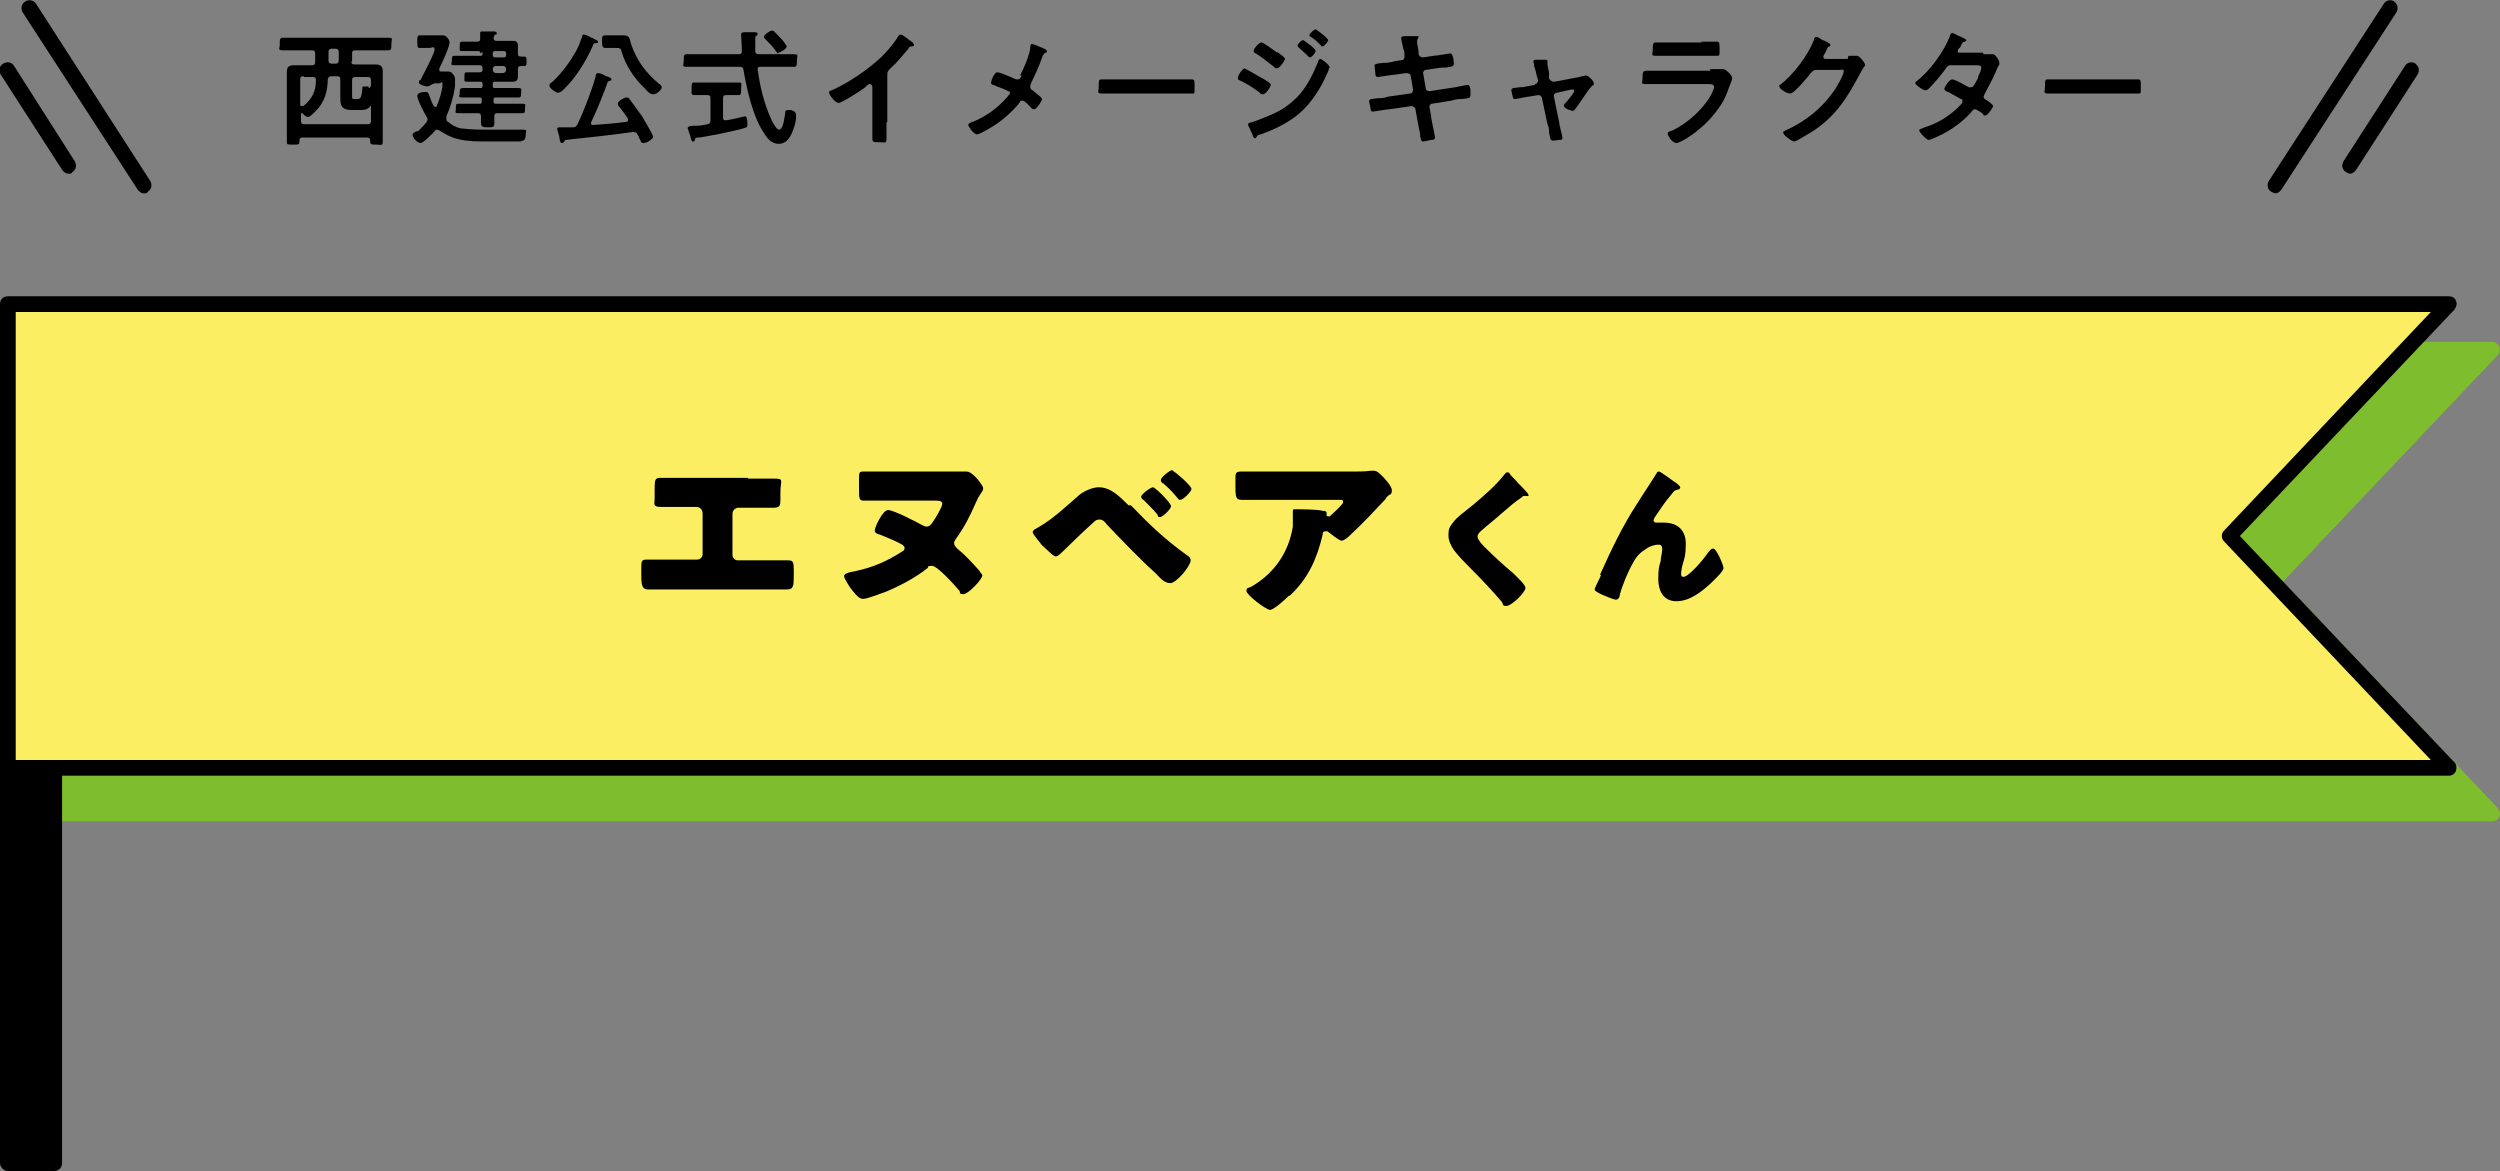 <?xml version="1.0" encoding="UTF-8"?>
<svg id="_レイヤー_1" data-name="レイヤー_1" xmlns="http://www.w3.org/2000/svg" version="1.1" viewBox="0 0 318.1 149">
  <rect x="0" y="0" width="318.1" height="149" fill="#808080" stroke="none"/>
  <!-- Generator: Adobe Illustrator 29.6.0, SVG Export Plug-In . SVG Version: 2.1.1 Build 207)  -->
  <defs>
    <style>
      .st0 {
        fill: #7ebe2e;
      }

      .st1 {
        fill: #fcee62;
      }
    </style>
  </defs>
  <path class="st0" d="M290.5,74l27.3-28.8c.3-.3.3-.7.2-1.1-.2-.4-.5-.6-.9-.6H6.5c-.6,0-1,.4-1,1v59c0,.6.4,1,1,1h310.6c.4,0,.8-.2.9-.6.2-.4,0-.8-.2-1.1l-27.3-28.8Z"/>
  <rect x="0" y="92.3" width="7.9" height="56.7" rx="1" ry="1"/>
  <g>
    <polygon class="st1" points="311.6 38.7 1 38.7 1 66.1 1 68.2 1 70.4 1 97.7 311.6 97.7 283.7 68.2 311.6 38.7"/>
    <path d="M311.6,98.7H1C.4,98.7,0,98.3,0,97.7v-59c0-.6.4-1,1-1h310.6c.4,0,.8.2.9.6.2.4,0,.8-.2,1.1l-27.3,28.8,27.3,28.8c.3.3.3.7.2,1.1-.2.4-.5.6-.9.6ZM2,96.7h307.3l-26.3-27.8c-.4-.4-.4-1,0-1.4l26.3-27.8H2v57Z"/>
  </g>
  <g>
    <path d="M95.2,60.9c1.1,0,2.2,0,3.4,0s.7.3.7,1.7v.9c0,.7,0,1.1-.8,1.1s-2.1,0-3.2,0h-1.3c-.4,0-.8.3-.8.8v5.2c0,.4.3.7.7.7h3.2c1.1,0,2.9,0,3.2,0,.6,0,.7.2.7,1.2v.7c0,1.2,0,1.8-.8,1.8s-2,0-3.1,0h-11.6c-1.1,0-2.4,0-3.1,0s-.8-.6-.8-1.8v-.8c0-1,0-1.2.7-1.2s2.1,0,3.2,0h3.2c.4,0,.7-.3.7-.7v-5.2c0-.4-.3-.8-.8-.8h-1.3c-1.1,0-2.1,0-3.2,0s-.8-.4-.8-1.1v-.9c0-1.4,0-1.7.7-1.7,1.1,0,2.3,0,3.4,0h7.8Z"/>
    <path d="M120.7,60c.6,0,1.4,0,2,0,0,0,.2,0,.3,0,.8,0,2.1,1.8,2.1,2.1s-.1.4-.5,1c-.2.3-.3.6-.5,1-.7,1.6-1.4,3-2.5,4.5-.1.2-.2.3-.2.5,0,.3.2.5.4.7,1,.8,1.9,1.8,2.8,2.8,0,.1.4.5.4.6,0,.5-1.8,2.4-2.4,2.4s-.4-.2-.5-.4c-.5-.6-2.8-3.2-3.5-3.2s-.4.1-.6.3c-1.5,1.2-3.6,2.3-5.3,3-.6.2-2.3.9-2.9.9s-1.2-.9-1.6-1.4c-.2-.3-.8-1.2-.8-1.5s.6-.5,1.3-.6c2.4-.5,4.2-1.3,6.2-2.6.1,0,.2-.2.2-.4s-.2-.3-.3-.4c-.9-.5-1.9-.9-2.9-1.3-.2,0-.6-.2-.6-.5,0-.4,1-2.6,1.7-2.6s3.6,1.5,4.3,1.9c.2.1.4.2.6.2.4,0,.6-.3.8-.6.3-.4,1.2-1.9,1.2-2.3s-.5-.4-.9-.4h-5.8c-.7,0-1.5,0-2.2,0-.4,0-.7,0-1.1,0-.6,0-.6-.3-.6-1.6v-1c0-.9,0-1.1.5-1.1s.9,0,1.7,0h9.3Z"/>
    <path d="M143.9,64.3c2.4,2.5,4.4,4.4,7.2,6.4.2.1.4.3.4.6,0,.7-1.8,2.9-2.6,2.9s-1.4-.8-1.8-1.2c-1.9-1.7-4.5-4.4-6.3-6.3-.2-.3-.5-.6-.9-.6s-.6.2-.8.4c-.7.6-3.2,3-3.9,3.7-.3.3-.6.6-.9.6s-1.3-1.1-1.7-1.4c-.2-.3-1.2-1.4-1.2-1.7s.6-.5.7-.6c1.8-1,3.6-2.7,5.2-4.1.6-.5,1.7-1,2.5-1,1.5,0,2.6,1.1,3.8,2.3ZM149,64.4c0,.4-1.1,1.4-1.4,1.4s-.3-.2-.3-.3c-.5-.6-1.2-1.3-1.8-1.9-.1,0-.3-.2-.3-.4,0-.3,1.2-1.2,1.5-1.2s2.3,2,2.3,2.4ZM149.2,59.9c.2,0,2.4,1.9,2.4,2.3s-1.1,1.4-1.4,1.4-.3-.2-.6-.5c-.5-.6-1-1.1-1.6-1.6-.1,0-.3-.2-.3-.4,0-.4,1.2-1.3,1.5-1.3Z"/>
    <path d="M164,75.8c-.4.4-1.9,1.8-2.4,1.8s-3-1.9-3-2.4.2-.3.7-.6c2.9-1.7,4.7-4.4,5.2-7.6,0-.5,0-1.2,0-1.8s0,0,0-.1c0-.2,0-.3.2-.3.7,0,3,0,3.6.2.4,0,.5.1.5.3s0,.1,0,.2c0,0,0,0,0,0,0,.1,0,.2.2.2s.1,0,.2,0c.2-.2,1.7-1.5,1.7-1.8s-.1-.3-.4-.3h-8.9c-.9,0-1.8,0-2.6,0-.3,0-.7,0-1,0-.7,0-.8-.3-.8-1.6v-1.2c0-.5,0-.8.7-.8,1.2,0,2.4,0,3.7,0h10.6c.7,0,1.5,0,2.2-.1.1,0,.3,0,.4,0,.4,0,.7.3,1,.6s1.3,1.3,1.3,1.9-.3.5-.5.7c0,0-.3.3-.3.4-1.4,1.5-2.8,3-4.2,4.3l-.2.2c-.4.4-.9.8-1.2.8s-1.4-.9-1.8-1.2c0,0-.1,0-.2,0-.3,0-.4.1-.4.4-.7,3-1.8,5.6-4.2,7.8Z"/>
    <path d="M192.1,60.3c.3.4.7.7,1,1.1l.2.2c.4.4,1.2,1.2,1.2,1.4s-.1.1-.4.1-.3,0-.5.2c-.9.6-1.7,1.3-2.5,2-.9.8-1.8,1.5-2.7,2.3-.2.2-.4.4-.4.7s.5.9.8,1.2c0,0,.1.1.2.2,1.1,1.1,2.3,2.2,3.5,3.2.6.6,1.6,1.5,1.6,1.9,0,.6-1.8,2.3-2.4,2.3s-.4-.2-.6-.5c-1.1-1.3-2.5-2.8-3.9-4.2-.7-.7-1.6-1.6-2.2-2.4-.4-.6-.7-1.2-.7-1.9s.1-1,.5-1.5c.5-.8,2-1.8,2.8-2.5,1.3-1.1,2.8-2.4,3.8-3.7.1-.1.2-.3.4-.3s.3.1.3.2Z"/>
    <path d="M203.6,73.1c1.4-3.1,2.8-6.1,4.7-9,.8-1.3,1.7-2.6,2.5-3.9,0-.1.1-.2.3-.2s1.5,1,1.8,1.2l.3.2c.4.3.6.5.6.6s-.1.3-.3.3c-.5.1-.5.2-.9.7-.8.9-1.4,1.9-2.1,2.9,0,.1-.1.2-.1.3s.1.3.3.3.2,0,.3,0c.2,0,.5,0,.7,0,1.7,0,2.8.9,2.8,2.7s-.3,2.1-.5,3c0,.2-.1.5-.1.8s.1.4.3.4c.7,0,2.6-2.3,3-2.9.3-.4.5-.7.8-.7.4,0,1.3,2.1,1.3,2.5s-1.3,1.6-1.6,1.9c-1.2,1.1-2.7,2.3-4.4,2.3s-2.3-1.4-2.3-2.8.1-1.6.3-2.3c0-.4.2-1.1.2-1.5s-.1-.6-.5-.6-1.1.2-1.5.5c-.8.5-1.3,1-1.7,1.8-.6,1-1.4,2.9-1.7,4.1,0,.3-.2.6-.5.6s-1.7-.6-2.1-.8c-.3-.2-.6-.3-.6-.5s.7-1.5.8-1.8Z"/>
  </g>
  <g>
    <g>
      <path d="M44.7,7.8c0,.3.1.4.4.4h1.3c.5,0,1,0,1.4,0s.9.1.9.8,0,.9,0,1.3v6c0,.6,0,1.1,0,1.7s-.2.4-.8.4-.8,0-.8-.4h0c0-.4-.1-.5-.4-.5h-8.2c-.3,0-.4.1-.4.4,0,.5,0,.5-.8.5s-.8,0-.8-.4c0-.6,0-1.1,0-1.7v-5.9c0-.4,0-.9,0-1.3,0-.6.3-.8.9-.8s1,0,1.5,0h.8c.3,0,.4-.1.4-.4v-1.1c0-.3-.1-.4-.4-.4h-1.7c-.7,0-1.3,0-2,0s-.4-.2-.4-.8,0-.8.4-.8c.7,0,1.3,0,2,0h9.4c.7,0,1.3,0,2,0s.4.2.4.8,0,.8-.4.8c-.7,0-1.3,0-2,0h-2.2c-.3,0-.4.1-.4.4v1.1ZM42.2,9.7c-.3,0-.4.1-.5.4,0,1.5-.4,2.9-1.5,4-.2.2-.8.8-1,.8s-.6-.3-.7-.5c0,0,0,0-.1,0,0,0-.1,0-.1.1v.9c0,.3.1.4.4.4h8.1c.3,0,.4-.1.4-.4v-1.9s0-.1,0-.1,0,0,0,0c-.3.5-.8.6-1.3.6h-1.1c-1.2,0-1.5-.4-1.5-1.5v-2.4c0-.3-.1-.4-.4-.4h-.5ZM38.6,9.7c-.3,0-.4.1-.4.4v3.2c0,.1,0,.2.2.2s.1,0,.2,0c1.1-.9,1.6-1.9,1.6-3.3,0-.3-.1-.4-.4-.4h-1.1ZM42.2,6.2c-.3,0-.4.2-.4.4v1.1c0,.3.2.4.4.4h.5c.3,0,.4-.2.4-.4v-1.1c0-.3-.2-.4-.4-.4h-.5ZM46.9,11.2c.2,0,.3-.2.3-.4v-.6c0-.3-.1-.4-.4-.4h-1.6c-.3,0-.4.1-.4.4v2c0,.4,0,.4.4.4h.3c.4,0,.5-.3.6-1.2,0-.4,0-.4.3-.4s.3,0,.4,0c0,0,0,0,.1,0Z"/>
      <path d="M58.7,16.3c.9.2,2.5.2,3.8.2h1c1,0,2.3,0,3,0s.4.2.4.5,0,.8-.4.9c-.2.1-.3.1-.5.1-.7,0-1.4,0-2,0h-2c-1.2,0-2.5,0-3.7-.3-.9-.2-1.6-.6-2.4-1.1,0,0-.2-.1-.3-.1s-.2,0-.3.2c-.3.3-1.4,1.5-1.8,1.5s-1-.7-1-1,.2-.3.5-.5h.2c.4-.4.8-.8,1.1-1.2,0,0,.1-.2.1-.3s0-.2-.1-.3c-.3-.5-1.2-2.2-1.2-2.7s.9-.5,1.1-.5.3.1.4.4c.2.5.3.9.6,1.4,0,0,0,.1.2.1s.1,0,.2-.2c.3-.7.7-1.9.7-2.6s-.1-.2-.4-.2h-.5c-.3,0-.5.2-.7.3-.1,0-.2.1-.3.1-.2,0-1.1-.2-1.1-.5s.1-.3.2-.3c.3-.6,1.8-3.4,1.8-3.9s-.3-.2-.7-.2h-.4c-.4,0-.6,0-.8,0-.3,0-.3-.2-.3-.8s0-.8.3-.8.4,0,.8,0h.8c.4,0,.8,0,1.2,0s.5,0,.8.4c.1.1.2.3.2.5,0,.6-1,2.7-1.3,3.3,0,0,0,0,0,.2,0,.2.1.2.3.2h.6c.4,0,.6,0,.8.3.2.2.3.4.3.7s0,.7,0,.9c-.2,1.3-.6,2.7-1.1,3.8,0,0,0,.2,0,.3,0,.2,0,.3.2.4.6.5,1.2.8,2,.9ZM61.1,6.8c0-.2,0-.3-.3-.3h-.8c-.4,0-.8,0-1.2,0s-.3-.1-.3-.6,0-.6.3-.6.8,0,1.2,0h.7c.3,0,.4-.1.4-.4s0-.6,0-.7c0-.2.1-.2.3-.2.2,0,1.1,0,1.4,0,.1,0,.4,0,.4.2s0,.2-.2.2c-.1,0-.1.2-.2.4,0,.3.1.4.4.4h.9c.3,0,.7,0,1,0,.5,0,.8,0,.8.7s0,.6,0,.9c0,.3.1.4.4.4.1,0,.3,0,.4,0,.3,0,.3.2.3.6s0,.6-.3.6-.3,0-.4,0c-.3,0-.4.1-.4.4,0,.3,0,.6,0,.9,0,.5-.2.7-.7.7s-.7,0-1.1,0h-1.1c-.2,0-.3,0-.3.3v.2c0,.2,0,.3.3.3h1.2c.6,0,1.1,0,1.7,0s.4.2.4.6,0,.6-.3.6c-.6,0-1.2,0-1.7,0h-1.2c-.2,0-.3,0-.3.3v.2c0,.2,0,.3.3.3h1.8c.5,0,1.1,0,1.6,0s.3.2.3.6,0,.6-.3.6c-.5,0-1.1,0-1.6,0h-1.6c-.3,0-.4.1-.4.4,0,.3,0,.6,0,.9,0,.5-.2.5-.8.5s-.9,0-.9-.6,0-.4,0-.8c0-.3-.1-.4-.4-.4h-.9c-.5,0-1.1,0-1.6,0s-.3-.2-.3-.6,0-.6.3-.6c.5,0,1.1,0,1.6,0h1.1c.2,0,.3,0,.3-.3v-.2c0-.2,0-.3-.3-.3h-.5c-.6,0-1.1,0-1.7,0s-.3-.2-.3-.6,0-.6.4-.6c.6,0,1.1,0,1.7,0h.5c.2,0,.3,0,.3-.3v-.2c0-.2,0-.3-.3-.3h-.5c-.4,0-.8,0-1.2,0s-.3-.1-.3-.6,0-.6.3-.6.8,0,1.2,0h.4c.3,0,.4-.1.4-.4h0c0-.4-.1-.5-.4-.5h-1.6c-.5,0-1,0-1.6,0s-.3-.2-.3-.6,0-.6.3-.6c.5,0,1,0,1.6,0h1.7c.2,0,.3,0,.3-.3v-.2ZM64.1,7.3c.2,0,.3-.1.3-.3v-.2c0-.2-.1-.3-.3-.3h-1.1c-.2,0-.3.1-.3.3v.2c0,.2.1.3.3.3h1.1ZM62.7,8.9c0,.2.2.4.4.4h.9c.2,0,.4-.2.4-.4h0c0-.3-.1-.5-.4-.5h-.9c-.2,0-.4.1-.4.4h0Z"/>
      <path d="M75.2,4.8c.1,0,.2,0,.3.1.4.2.6.3.6.4s-.1.2-.3.2c-.3,0-.3.1-.4.4-.9,2-2.2,4.1-3.8,5.6-.1.1-.4.3-.6.3-.3,0-1.1-.6-1.1-.9s.3-.4.4-.5c1.2-1.1,2.2-2.5,3-3.9.4-.7.5-1.2.8-1.9,0-.1,0-.2.2-.2s.6.2.8.3ZM71.8,18c0,0-.1.2-.3.2s-.2-.2-.3-.5c0-.4-.3-1.1-.3-1.3s.1-.2.6-.2c.5,0,.9,0,1.4,0,.3,0,.4-.1.6-.4.9-2,1.7-4,2.3-6.1,0-.1,0-.4.3-.4s.7.2,1,.4c.2,0,.7.2.7.4s-.1.1-.2.2c-.1,0-.2,0-.3.2-.6,1.7-1.3,3.4-2.1,5.1,0,0,0,0,0,.1,0,.2.1.2.3.2,1.4-.1,2.8-.2,4.2-.4.1,0,.2,0,.2-.2s0-.1,0-.2c-.3-.5-.7-1-1.1-1.5,0,0-.2-.2-.2-.4,0-.3.8-.8,1.1-.8s.3.1.4.2c.5.7,1.1,1.5,1.6,2.2.2.4,1.4,2.3,1.4,2.6s-.8.8-1.2.8-.3-.2-.6-.7c0-.1-.1-.3-.2-.4-.1-.2-.2-.3-.5-.3h-.1c-2.8.4-5.7.7-8.5,1-.1,0-.1,0-.2.2ZM78,6.1c-.4,0-.7,0-1,0s-.4-.2-.4-.8,0-.8.4-.8.6,0,1,0h.6c.3,0,.5,0,.8,0,.7,0,.7.4.9,1.1.7,2.1,1.9,3.7,3.6,5.1.1,0,.3.3.3.4,0,.3-.6.9-1.1.9s-.9-.6-1.1-.8c-1.3-1.2-2.4-2.9-2.9-4.6-.1-.5-.3-.5-.7-.5h-.5Z"/>
      <path d="M96.7,6.9h2.3c.7,0,1.3,0,2,0s.4.2.4.8,0,.8-.4.8c-.7,0-1.3,0-2,0h-2.2c-.2,0-.4,0-.4.3h0c.3,2.2.8,4.3,1.7,6.3.1.3.7,1.4,1,1.4.6,0,.7-1.6.8-2,0-.3,0-.5.4-.5s.4,0,.6.1c.3.1.4.3.4.6,0,.5-.1,1.1-.3,1.6-.3.9-.8,2-1.9,2s-1.6-.9-2.1-1.7c-1.3-2.1-2-5.4-2.4-7.7,0-.3-.2-.4-.5-.4h-4.7c-.7,0-1.3,0-2,0s-.4-.2-.4-.8,0-.8.4-.8c.7,0,1.3,0,2,0h4.6c.3,0,.4-.1.4-.4s-.1-2.1-.1-2.1c0-.2.1-.3.4-.3s1.1,0,1.3,0c.1,0,.4,0,.4.2s-.1.2-.2.3c-.1,0-.1.2-.1.4,0,.2,0,1.2,0,1.5,0,.3.2.4.5.4ZM92,14.9c0,.2,0,.4.3.4h.1c.3,0,2.4-.5,2.4-.5.3,0,.3.8.3,1,0,.3,0,.4-.4.5-1.3.4-4.4,1-5.7,1.2-.5,0-.5,0-.6.3,0,.1,0,.2-.2.2-.2,0-.2-.1-.3-.4,0-.2-.4-1.2-.4-1.3,0-.2.3-.3.9-.3.4,0,.9,0,1.6-.2.3,0,.4-.2.4-.5v-2.8c0-.3-.1-.4-.4-.4h0c-.5,0-1.1,0-1.6,0s-.4-.2-.4-.8,0-.8.3-.8c.5,0,1.1,0,1.6,0h2.5c.6,0,1.1,0,1.6,0s.3.2.3.8,0,.8-.3.8c-.5,0-1,0-1.6,0-.3,0-.4.1-.4.4v2.5ZM99.1,6.8c-.1,0-.2,0-.3-.2-.4-.6-.9-1.1-1.4-1.6,0,0-.2-.2-.2-.3,0-.3.8-.8,1-.8s.2,0,.3.1c.4.4.9.9,1.3,1.4,0,.1.3.4.3.5,0,.3-.8.8-1.1.8Z"/>
      <path d="M112.8,15.5c0,.7,0,1.4,0,2.1s-.2.5-.8.5c-.9,0-1,0-1-.5,0-.7,0-1.4,0-2.1v-4.4c0,0,0-.4-.3-.4s-.5.3-.6.4c-.5.4-3,2-3.4,2s-1.2-1-1.2-1.3.1-.2.3-.3c2.1-.9,4.7-2.7,6.3-4.2.8-.8,1.6-1.7,2.2-2.7,0,0,.1-.2.3-.2s.6.3,1.1.7c.2.1.6.4.6.6s0,.1-.2.2c-.4,0-.4.1-.6.4-.8.9-1.3,1.6-2.2,2.4-.2.2-.4.4-.4.7v6.2Z"/>
      <path d="M129.8,9.6c.5-1,1.2-2.5,1.3-3.6,0-.1,0-.4.2-.4s.9.3,1.1.4c.3.1.8.3.8.5s0,.2-.2.2c-.2.2-.3.3-.4.6-.4,1.2-1,2.4-1.5,3.5,0,0,0,.2,0,.3,0,.2.1.3.3.4.2.2,1.2.9,1.2,1.1s-.7,1.3-1,1.3-.3-.1-.4-.2c-.2-.2-.8-.9-1.1-.9s-.3.1-.4.3c-.8,1-1.8,1.9-2.8,2.6-.4.3-2.2,1.4-2.6,1.4s-1.1-1-1.1-1.2.3-.3.5-.4c0,0,0,0,.1,0,1.7-.7,3.2-1.8,4.4-3.2,0-.1.3-.3.3-.4s0-.3-.2-.3c-.5-.3-1.3-.5-1.9-.8-.2,0-.3-.1-.3-.3s.4-1.3.8-1.3,1.9.7,2.4.9c0,0,.1,0,.2,0,.3,0,.4-.3.5-.5Z"/>
      <path d="M149.6,10.1c.7,0,1.8,0,2,0,.4,0,.4.1.4,1s0,.8-.4.8c-.7,0-1.3,0-2,0h-7.4c-.7,0-1.3,0-2,0s-.4-.3-.4-.8c0-.9,0-1,.4-1s1.3,0,2,0h7.4Z"/>
      <path d="M158.5,8.8c.2,0,1.9,1.1,2.2,1.2.5.3,1,.6,1,.8s-.6,1.2-1,1.2-.3-.1-.4-.2c-.8-.6-1.7-1.2-2.6-1.6-.1,0-.2-.1-.2-.3,0-.3.6-1.2.9-1.2ZM169.1,8.7c0,.2-.3.8-.4,1-.6,1.4-1.7,3.1-2.8,4.2-1.5,1.5-3.5,2.5-5.5,3.2-.2,0-.4.1-.5.3,0,0-.1.2-.2.2-.2,0-.3-.3-.3-.4-.2-.4-.4-.9-.6-1.3,0,0,0,0,0-.1,0-.1.2-.2.3-.2.5-.1,1.4-.5,1.9-.7,1.6-.6,2.8-1.3,4-2.5s2-2.8,2.7-4.5c0-.1.1-.4.3-.4s1.2.8,1.2,1.1ZM162.5,6.6c.4.3,1,.7,1,.9s-.7,1.2-1,1.2-.3-.1-.4-.2c-.8-.6-1.5-1.2-2.3-1.7-.1,0-.3-.2-.3-.3,0-.3.7-1.1,1-1.1s1.7,1.1,2,1.3ZM165.8,5.1c.1,0,.8.6,1,.7.2.2.6.5.6.7,0,.2-.5.8-.7.8s-.3-.2-.4-.3c-.4-.4-.8-.7-1.1-1,0,0-.1-.1-.1-.2,0-.2.5-.7.7-.7ZM167.3,3.7c.2,0,1.7,1.2,1.7,1.4s-.5.8-.7.8-.2,0-.2-.1c-.4-.4-.8-.8-1.3-1.1,0,0-.2-.1-.2-.2,0-.2.5-.7.7-.7Z"/>
      <path d="M178.3,7.7c.2,0,.4-.2.4-.4s0-.2,0-.3v-.4c-.2-.4-.3-1.2-.4-1.6,0,0,0-.1,0-.2,0-.2.3-.2.7-.2.4,0,.8,0,1.2,0s.3,0,.3.1-.2.3-.2.6.2,1,.2,1.3v.3c.1.3.3.4.6.4l1.3-.2c.3,0,2-.3,2.1-.3.3,0,.3.3.4.5,0,.2.1.6.1.8,0,.3-.2.4-1.1.5-.3,0-.7,0-1.2.1l-1.3.2c-.2,0-.4.3-.3.5l.3,1.8c0,.3.3.4.5.4l2.6-.4c.3,0,2.1-.4,2.2-.4.3,0,.3.2.4.6,0,0,0,.1,0,.2,0,.1,0,.4,0,.5,0,.4-.2.4-1.1.5-.3,0-.7,0-1.3.2l-2.5.4c-.2,0-.4.3-.3.5l.2,1.1c0,.4.5,2.5.5,2.7s-.2.3-.4.3c-.3,0-.8.2-1.1.2s-.3-.3-.4-.7c0,0,0-.1,0-.2-.1-.6-.3-1.5-.4-2.1l-.2-1.1c0-.2-.3-.4-.5-.4l-2.8.4c-.3,0-2,.3-2.1.3-.2,0-.3-.1-.3-.3,0-.2-.2-.9-.2-1,0-.3.2-.3,1.1-.4.3,0,.8,0,1.3-.2l2.8-.4c.3,0,.4-.3.4-.5l-.3-1.7c0-.3-.3-.4-.6-.4l-1.4.2c-.3,0-2.1.3-2.2.3-.2,0-.3-.2-.3-.4,0-.2-.1-.8-.1-1,0-.3.2-.3,1.1-.4.3,0,.8,0,1.4-.2l1.3-.2Z"/>
      <path d="M195.3,10.7c.3,0,.4-.3.4-.5l-.2-.7c0,0-.1-.6-.3-1.1,0-.3-.1-.6-.1-.6,0-.1.1-.2.3-.2.3,0,.8,0,1.1,0s.4,0,.4.2,0,.1,0,.2c0,0,0,.1,0,.2,0,.2.2.9.2,1.1v.7c.2.3.4.4.7.4l2.6-.5c.2,0,1.3-.3,1.4-.3.3,0,1,.7,1,1s0,.2-.2.3c-.4.4-.8,1-1.2,1.6-.2.3-.8,1.2-1,1.4,0,.1-.2.2-.3.2-.2,0-1.1-.3-1.1-.6s.1-.3.2-.4c.2-.2,1.1-1.3,1.1-1.5s0-.2-.2-.2-.1,0-.2,0l-1.8.4c-.2,0-.4.2-.4.4h0c0,.1.7,3.4.7,3.4,0,.4.4,1.6.4,1.9s-.1.3-.4.3c-.2,0-.6.1-.8.1-.3,0-.4-.3-.5-1.1,0-.3,0-.6-.2-1l-.7-3.3c0-.2-.2-.4-.4-.4s0,0-.1,0l-1.2.2c-.2,0-1.6.3-1.7.3-.2,0-.2,0-.3-.2,0-.1-.2-.8-.2-.9,0-.3.2-.3,1.1-.4.2,0,.5,0,.8-.1l1.1-.2Z"/>
      <path d="M217.6,8.8c.4,0,1.1,0,1.4,0,0,0,.2,0,.3,0,.3,0,1.1.8,1.1,1.1s-.1.4-.2.7c-.3.8-.5,1.4-.9,2.2-.8,1.4-2,2.8-3.3,3.8-.4.4-2.2,1.6-2.7,1.6s-1.1-.9-1.1-1.2.4-.3.6-.4c1.9-.9,3.9-2.7,4.9-4.5.1-.2.4-.8.4-1,0-.4-.4-.4-.7-.4h-6c-.7,0-1.3,0-2,0s-.4-.2-.4-.8,0-.9.5-.9c.7,0,1.4,0,2,0h6.1ZM216.5,5.3c.7,0,1.5,0,1.9,0s.4.2.4,1,0,.8-.4.8c-.6,0-1.3,0-1.9,0h-3.9c-.6,0-1.2,0-1.9,0s-.4-.2-.4-.8,0-.9.4-.9,1.3,0,1.9,0h3.9Z"/>
      <path d="M235.2,7.1c.3,0,.5,0,.9,0,0,0,.1,0,.2,0,.3,0,1,.9,1,1.1s0,.2-.2.4c-.1.2-.3.5-.5.9-1.6,3-3.1,5.4-6.1,7.3-.4.2-1.9,1.2-2.2,1.2s-1.4-.8-1.4-1.1.2-.2.3-.3c2.6-1.2,4.6-2.8,6.2-5.1.3-.4,1.2-2,1.2-2.4s-.3-.2-.5-.2h-3c-.4,0-.5.2-.7.4-.3.4-2.1,2.6-2.6,2.6s-1.4-.6-1.4-.9,0-.2.1-.2c1.7-1.3,3.5-3.7,4.3-5.7,0-.2.1-.4.3-.4s.5.2.8.4c.1,0,1,.4,1,.6s0,.1-.1.2c-.2,0-.3.2-.5.7,0,.1-.3.4-.3.6s.1.3.3.3h2.8Z"/>
      <path d="M252.4,6.9c.3,0,.7,0,1,0,0,0,.1,0,.2,0,.3,0,.8.8.8,1.1s0,.2,0,.2c-.2.3-.3.5-.4.8-.4,1-1,2-1.5,3,0,0-.1.2-.1.3,0,.2.1.3.3.4.2.1.9.6.9.8s-.7,1.2-1,1.2-.2,0-.2-.1c-.2-.2-.4-.4-.7-.5,0,0-.2-.2-.4-.2-.2,0-.4.2-.5.4-1,1.1-2.2,2-3.5,2.7-.4.2-1.6.8-1.9.8s-1.2-1-1.2-1.2.3-.2.7-.4c1.7-.5,3.4-1.6,4.6-2.9.1-.1.2-.2.2-.4s0-.3-.2-.3c-.4-.2-1.2-.7-1.6-.9-.2,0-.5-.2-.5-.4s.6-1.2,1-1.2,1.7.8,2.1,1c0,0,.2,0,.3,0,.3,0,.4-.3.9-1.2,0,0,0-.1,0-.2.2-.3.4-.9.4-1.1,0-.3-.4-.3-.7-.3h-3.1c-.4,0-.5.1-.7.4-.5.7-1.4,1.8-2.1,2.5-.1.1-.3.3-.5.3-.3,0-1.3-.7-1.3-.9s.1-.2.2-.3c1.6-1.2,3.5-3.8,4.2-5.7,0-.1.1-.4.3-.4s.4.2.9.4c.1,0,.9.4.9.5s0,.1-.2.2c-.2,0-.3.1-.5.5,0,.1-.1.3-.3.4,0,0-.1.2-.1.3,0,.2.1.2.3.2h2.9Z"/>
      <path d="M270,10.1c.7,0,1.8,0,2,0,.4,0,.4.1.4,1s0,.8-.4.8c-.7,0-1.3,0-2,0h-7.4c-.7,0-1.3,0-2,0s-.4-.3-.4-.8c0-.9,0-1,.4-1s1.3,0,2,0h7.4Z"/>
    </g>
    <g>
      <g>
        <path d="M304.7.2c-.5-.3-1.1-.2-1.4.3l-14.6,22.5c-.3.5-.2,1.1.3,1.4.2.1.4.2.5.2.3,0,.6-.2.8-.5l14.6-22.5c.3-.5.2-1.1-.3-1.4Z"/>
        <path d="M307.4,8.1c-.5-.3-1.1-.2-1.4.3l-7.8,12.1c-.3.5-.2,1.1.3,1.4.2.1.4.2.5.2.3,0,.6-.2.8-.5l7.8-12.1c.3-.5.2-1.1-.3-1.4Z"/>
      </g>
      <g>
        <path d="M19.1,23L4.6.5C4.3,0,3.6-.1,3.2.2c-.5.3-.6.9-.3,1.4l14.6,22.5c.2.3.5.5.8.5s.4,0,.5-.2c.5-.3.6-.9.3-1.4Z"/>
        <path d="M1.8,8.4c-.3-.5-.9-.6-1.4-.3-.5.3-.6.9-.3,1.4l7.8,12.1c.2.3.5.5.8.5s.4,0,.5-.2c.5-.3.6-.9.3-1.4L1.8,8.4Z"/>
      </g>
    </g>
  </g>
</svg>
